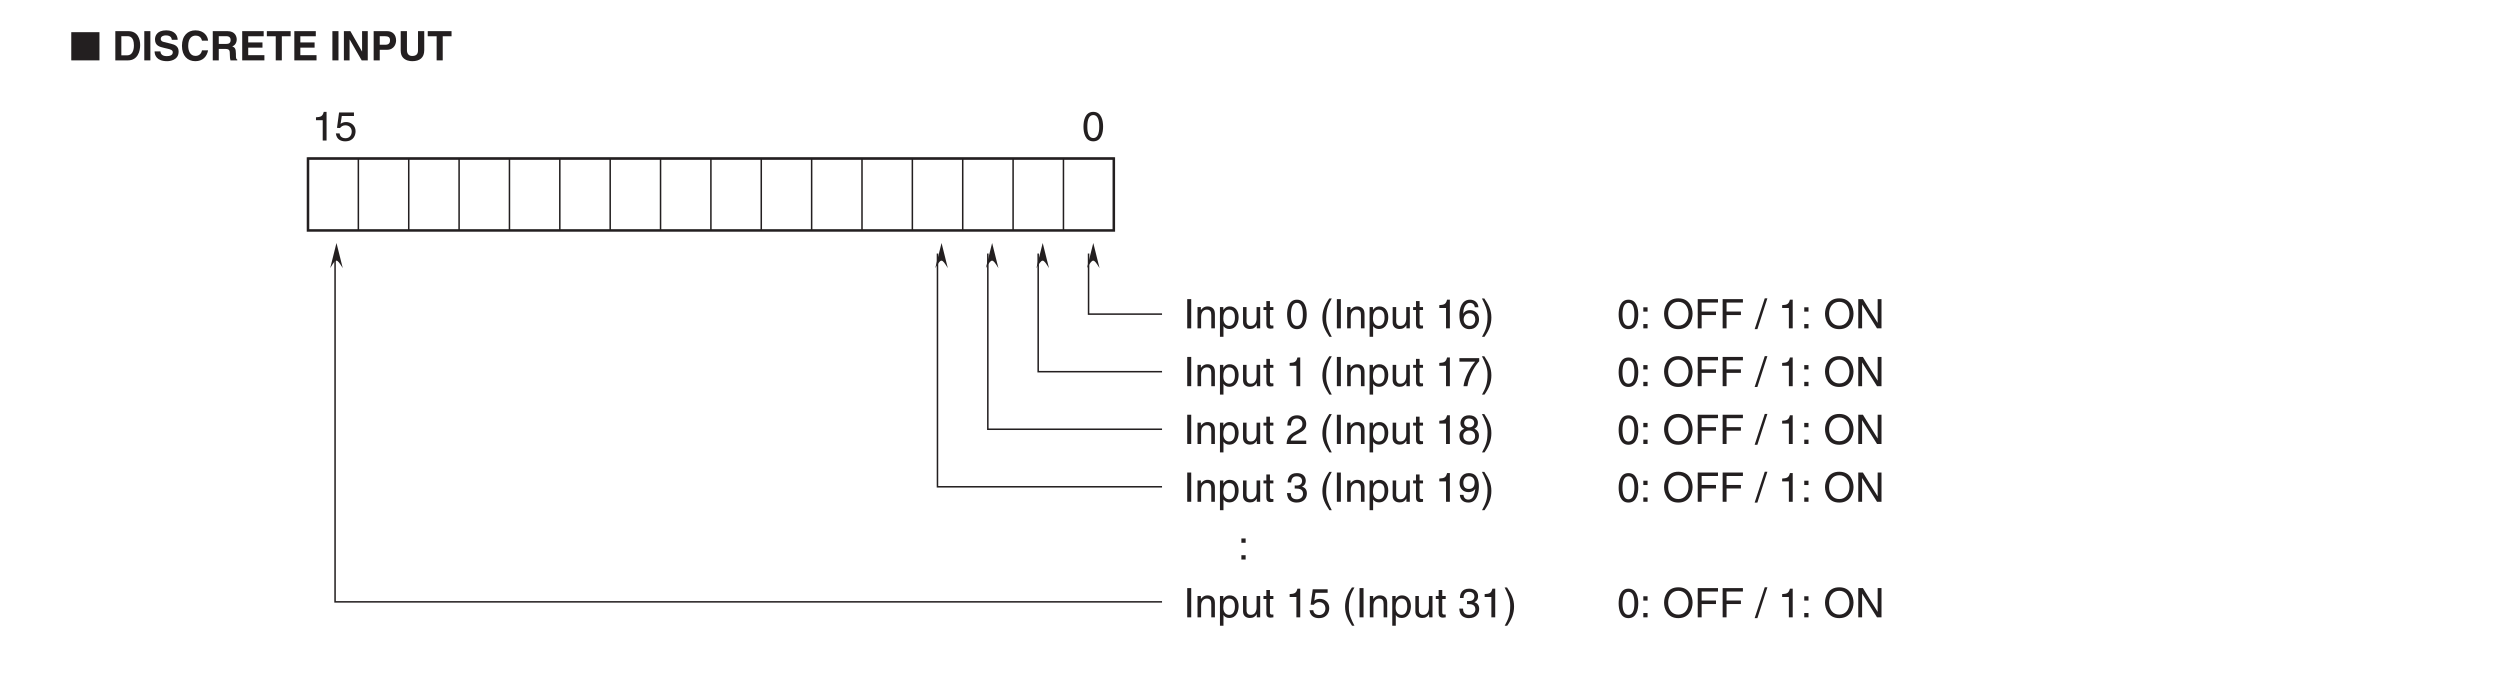 <?xml version="1.0" encoding="UTF-8"?>
<svg xmlns="http://www.w3.org/2000/svg" xmlns:xlink="http://www.w3.org/1999/xlink" width="487.56pt" height="133.23pt" viewBox="0 0 487.56 133.23" version="1.2">
<defs>
<g>
<symbol overflow="visible" id="glyph0-0">
<path style="stroke:none;" d="M 0 0 L 3.984 0 L 3.984 -5.562 L 0 -5.562 Z M 1.984 -3.141 L 0.641 -5.172 L 3.344 -5.172 Z M 2.234 -2.781 L 3.578 -4.812 L 3.578 -0.75 Z M 0.641 -0.391 L 1.984 -2.422 L 3.344 -0.391 Z M 0.391 -4.812 L 1.75 -2.781 L 0.391 -0.75 Z M 0.391 -4.812 "/>
</symbol>
<symbol overflow="visible" id="glyph0-1">
<path style="stroke:none;" d="M 5.781 0 L 5.781 -5.5 L 0.281 -5.5 L 0.281 0 Z M 5.781 0 "/>
</symbol>
<symbol overflow="visible" id="glyph1-0">
<path style="stroke:none;" d="M 0 0 L 3.984 0 L 3.984 -5.562 L 0 -5.562 Z M 1.984 -3.141 L 0.641 -5.172 L 3.344 -5.172 Z M 2.234 -2.781 L 3.578 -4.812 L 3.578 -0.75 Z M 0.641 -0.391 L 1.984 -2.422 L 3.344 -0.391 Z M 0.391 -4.812 L 1.75 -2.781 L 0.391 -0.75 Z M 0.391 -4.812 "/>
</symbol>
<symbol overflow="visible" id="glyph1-1">
<path style="stroke:none;" d=""/>
</symbol>
<symbol overflow="visible" id="glyph1-2">
<path style="stroke:none;" d="M 0.609 0 L 3.078 0 C 4.969 0 5.453 -1.766 5.453 -2.984 C 5.453 -4.078 5.047 -5.703 3.125 -5.703 L 0.609 -5.703 Z M 1.781 -4.719 L 2.922 -4.719 C 3.422 -4.719 4.234 -4.594 4.234 -2.906 C 4.234 -1.969 3.906 -0.984 2.938 -0.984 L 1.781 -0.984 Z M 1.781 -4.719 "/>
</symbol>
<symbol overflow="visible" id="glyph1-3">
<path style="stroke:none;" d="M 1.703 -5.703 L 0.516 -5.703 L 0.516 0 L 1.703 0 Z M 1.703 -5.703 "/>
</symbol>
<symbol overflow="visible" id="glyph1-4">
<path style="stroke:none;" d="M 0.312 -1.75 C 0.312 -1.047 0.672 0.156 2.75 0.156 C 3.25 0.156 5 0 5 -1.719 C 5 -2.75 4.281 -3.062 3.5 -3.25 L 2.109 -3.594 C 1.875 -3.656 1.516 -3.75 1.516 -4.188 C 1.516 -4.703 2.047 -4.875 2.5 -4.875 C 3.547 -4.875 3.641 -4.266 3.672 -4.016 L 4.812 -4.016 C 4.812 -4.719 4.344 -5.859 2.594 -5.859 C 0.734 -5.859 0.391 -4.734 0.391 -4.109 C 0.391 -2.844 1.281 -2.641 2.219 -2.422 L 2.828 -2.281 C 3.422 -2.141 3.859 -2.016 3.859 -1.578 C 3.859 -0.969 3.234 -0.828 2.672 -0.828 C 1.625 -0.828 1.469 -1.438 1.453 -1.75 Z M 0.312 -1.75 "/>
</symbol>
<symbol overflow="visible" id="glyph1-5">
<path style="stroke:none;" d="M 5.438 -3.844 C 5.375 -4.688 4.688 -5.859 2.969 -5.859 C 1.5 -5.859 0.344 -4.844 0.344 -2.844 C 0.344 -0.875 1.438 0.156 2.953 0.156 C 4.391 0.156 5.203 -0.719 5.438 -1.953 L 4.25 -1.953 C 4.109 -1.25 3.641 -0.875 2.984 -0.875 C 1.969 -0.875 1.562 -1.812 1.562 -2.828 C 1.562 -4.453 2.406 -4.828 2.984 -4.828 C 3.969 -4.828 4.156 -4.188 4.25 -3.844 Z M 5.438 -3.844 "/>
</symbol>
<symbol overflow="visible" id="glyph1-6">
<path style="stroke:none;" d="M 0.609 0 L 1.781 0 L 1.781 -2.234 L 3 -2.234 C 3.891 -2.234 3.938 -1.938 3.938 -1.156 C 3.938 -0.562 3.984 -0.266 4.062 0 L 5.391 0 L 5.391 -0.156 C 5.125 -0.25 5.125 -0.453 5.125 -1.281 C 5.125 -2.359 4.875 -2.531 4.406 -2.734 C 4.969 -2.922 5.281 -3.469 5.281 -4.094 C 5.281 -4.594 5.016 -5.703 3.484 -5.703 L 0.609 -5.703 Z M 1.781 -3.203 L 1.781 -4.719 L 3.266 -4.719 C 3.953 -4.719 4.094 -4.281 4.094 -3.984 C 4.094 -3.406 3.797 -3.203 3.172 -3.203 Z M 1.781 -3.203 "/>
</symbol>
<symbol overflow="visible" id="glyph1-7">
<path style="stroke:none;" d="M 4.797 -5.703 L 0.609 -5.703 L 0.609 0 L 4.938 0 L 4.938 -1.016 L 1.781 -1.016 L 1.781 -2.484 L 4.562 -2.484 L 4.562 -3.5 L 1.781 -3.5 L 1.781 -4.703 L 4.797 -4.703 Z M 4.797 -5.703 "/>
</symbol>
<symbol overflow="visible" id="glyph1-8">
<path style="stroke:none;" d="M 3.031 -4.703 L 4.75 -4.703 L 4.75 -5.703 L 0.109 -5.703 L 0.109 -4.703 L 1.844 -4.703 L 1.844 0 L 3.031 0 Z M 3.031 -4.703 "/>
</symbol>
<symbol overflow="visible" id="glyph1-9">
<path style="stroke:none;" d="M 4.094 -1.734 L 4.078 -1.734 L 1.812 -5.703 L 0.547 -5.703 L 0.547 0 L 1.656 0 L 1.656 -4.078 L 1.672 -4.078 L 4.016 0 L 5.203 0 L 5.203 -5.703 L 4.094 -5.703 Z M 4.094 -1.734 "/>
</symbol>
<symbol overflow="visible" id="glyph1-10">
<path style="stroke:none;" d="M 1.797 -2.062 L 3.172 -2.062 C 4.703 -2.062 4.984 -3.359 4.984 -3.875 C 4.984 -5 4.312 -5.703 3.219 -5.703 L 0.609 -5.703 L 0.609 0 L 1.797 0 Z M 1.797 -3.047 L 1.797 -4.719 L 2.75 -4.719 C 3.484 -4.719 3.797 -4.5 3.797 -3.938 C 3.797 -3.688 3.797 -3.047 2.906 -3.047 Z M 1.797 -3.047 "/>
</symbol>
<symbol overflow="visible" id="glyph1-11">
<path style="stroke:none;" d="M 5.172 -5.703 L 3.953 -5.703 L 3.953 -1.953 C 3.953 -1.25 3.625 -0.859 2.812 -0.859 C 2.25 -0.859 1.797 -1.203 1.797 -2 L 1.797 -5.703 L 0.578 -5.703 L 0.578 -1.922 C 0.594 -1.359 0.703 -0.891 1.016 -0.547 C 1.531 0.031 2.312 0.156 2.828 0.156 C 4.266 0.156 5.172 -0.5 5.172 -2 Z M 5.172 -5.703 "/>
</symbol>
<symbol overflow="visible" id="glyph2-0">
<path style="stroke:none;" d="M 0 0 L 3.984 0 L 3.984 -5.562 L 0 -5.562 Z M 1.984 -3.141 L 0.641 -5.172 L 3.344 -5.172 Z M 2.234 -2.781 L 3.578 -4.812 L 3.578 -0.75 Z M 0.641 -0.391 L 1.984 -2.422 L 3.344 -0.391 Z M 0.391 -4.812 L 1.75 -2.781 L 0.391 -0.75 Z M 0.391 -4.812 "/>
</symbol>
<symbol overflow="visible" id="glyph2-1">
<path style="stroke:none;" d="M 3.375 -2.719 C 3.375 -1.312 3.016 -0.484 2.219 -0.484 C 1.406 -0.484 1.047 -1.312 1.047 -2.719 C 1.047 -4.125 1.406 -4.969 2.219 -4.969 C 3.016 -4.969 3.375 -4.125 3.375 -2.719 Z M 4.125 -2.719 C 4.125 -3.875 3.812 -5.594 2.219 -5.594 C 0.609 -5.594 0.297 -3.875 0.297 -2.719 C 0.297 -1.562 0.609 0.156 2.219 0.156 C 3.812 0.156 4.125 -1.562 4.125 -2.719 Z M 4.125 -2.719 "/>
</symbol>
<symbol overflow="visible" id="glyph2-2">
<path style="stroke:none;" d="M 2.859 -5.594 L 2.312 -5.594 C 2.078 -4.672 1.703 -4.594 0.797 -4.531 L 0.797 -3.969 L 2.109 -3.969 L 2.109 0 L 2.859 0 Z M 2.859 -5.594 "/>
</symbol>
<symbol overflow="visible" id="glyph2-3">
<path style="stroke:none;" d="M 1.406 -4.781 L 3.781 -4.781 L 3.781 -5.469 L 0.875 -5.469 L 0.469 -2.469 L 1.062 -2.438 C 1.328 -2.781 1.688 -2.969 2.094 -2.969 C 2.797 -2.969 3.344 -2.531 3.344 -1.734 C 3.344 -1.031 2.891 -0.453 2.156 -0.453 C 1.531 -0.453 1.047 -0.734 0.984 -1.391 L 0.25 -1.391 C 0.391 -0.141 1.328 0.156 2.062 0.156 C 3.812 0.156 4.094 -1.188 4.094 -1.812 C 4.094 -2.969 3.156 -3.609 2.25 -3.609 C 1.75 -3.609 1.406 -3.438 1.172 -3.25 Z M 1.406 -4.781 "/>
</symbol>
<symbol overflow="visible" id="glyph2-4">
<path style="stroke:none;" d="M 1.5 -5.703 L 0.719 -5.703 L 0.719 0 L 1.5 0 Z M 1.5 -5.703 "/>
</symbol>
<symbol overflow="visible" id="glyph2-5">
<path style="stroke:none;" d="M 3.906 -2.828 C 3.906 -4.016 3.094 -4.281 2.453 -4.281 C 1.734 -4.281 1.344 -3.797 1.188 -3.578 L 1.172 -3.578 L 1.172 -4.156 L 0.516 -4.156 L 0.516 0 L 1.219 0 L 1.219 -2.266 C 1.219 -3.391 1.922 -3.656 2.312 -3.656 C 3 -3.656 3.203 -3.281 3.203 -2.562 L 3.203 0 L 3.906 0 Z M 3.906 -2.828 "/>
</symbol>
<symbol overflow="visible" id="glyph2-6">
<path style="stroke:none;" d="M 1.125 -1.891 C 1.125 -2.562 1.234 -3.656 2.25 -3.656 C 3.328 -3.656 3.391 -2.625 3.391 -2.094 C 3.391 -1.172 3.031 -0.484 2.266 -0.484 C 1.828 -0.484 1.125 -0.781 1.125 -1.891 Z M 0.469 1.641 L 1.156 1.641 L 1.156 -0.438 L 1.172 -0.438 C 1.359 -0.141 1.719 0.125 2.281 0.125 C 3.703 0.125 4.109 -1.203 4.109 -2.203 C 4.109 -3.375 3.484 -4.281 2.375 -4.281 C 1.625 -4.281 1.297 -3.812 1.141 -3.578 L 1.125 -3.578 L 1.125 -4.156 L 0.469 -4.156 Z M 0.469 1.641 "/>
</symbol>
<symbol overflow="visible" id="glyph2-7">
<path style="stroke:none;" d="M 3.891 0 L 3.891 -4.156 L 3.188 -4.156 L 3.188 -1.875 C 3.188 -1.266 2.922 -0.484 2.047 -0.484 C 1.594 -0.484 1.234 -0.719 1.234 -1.406 L 1.234 -4.156 L 0.547 -4.156 L 0.547 -1.172 C 0.547 -0.172 1.281 0.125 1.891 0.125 C 2.562 0.125 2.922 -0.141 3.219 -0.625 L 3.234 -0.609 L 3.234 0 Z M 3.891 0 "/>
</symbol>
<symbol overflow="visible" id="glyph2-8">
<path style="stroke:none;" d="M 2.047 -3.578 L 2.047 -4.156 L 1.375 -4.156 L 1.375 -5.328 L 0.672 -5.328 L 0.672 -4.156 L 0.109 -4.156 L 0.109 -3.578 L 0.672 -3.578 L 0.672 -0.828 C 0.672 -0.328 0.828 0.062 1.516 0.062 C 1.594 0.062 1.797 0.031 2.047 0 L 2.047 -0.547 L 1.797 -0.547 C 1.656 -0.547 1.375 -0.547 1.375 -0.875 L 1.375 -3.578 Z M 2.047 -3.578 "/>
</symbol>
<symbol overflow="visible" id="glyph2-9">
<path style="stroke:none;" d=""/>
</symbol>
<symbol overflow="visible" id="glyph2-10">
<path style="stroke:none;" d="M 1.891 -5.828 C 1.031 -4.609 0.547 -3.469 0.547 -2.078 C 0.547 -0.594 1.078 0.406 1.906 1.641 L 2.375 1.641 C 1.734 0.391 1.281 -0.578 1.281 -1.891 C 1.281 -3.797 1.688 -4.562 2.375 -5.828 Z M 1.891 -5.828 "/>
</symbol>
<symbol overflow="visible" id="glyph2-11">
<path style="stroke:none;" d="M 4 -4.109 C 3.922 -5.234 3.016 -5.594 2.375 -5.594 C 0.703 -5.594 0.297 -3.828 0.297 -2.594 C 0.297 -1.875 0.391 -1.188 0.734 -0.656 C 1.125 -0.047 1.734 0.156 2.172 0.156 C 2.953 0.156 3.297 -0.062 3.594 -0.391 C 3.969 -0.797 4.125 -1.219 4.125 -1.797 C 4.125 -3.125 3.047 -3.562 2.375 -3.562 C 1.609 -3.562 1.219 -3.188 1.047 -2.875 L 1.031 -2.891 C 1.031 -3.484 1.25 -4.969 2.359 -4.969 C 2.953 -4.969 3.234 -4.594 3.312 -4.109 Z M 1.125 -1.719 C 1.125 -2.375 1.5 -2.938 2.266 -2.938 C 3.141 -2.938 3.391 -2.25 3.391 -1.75 C 3.391 -1 2.969 -0.484 2.297 -0.484 C 1.484 -0.484 1.125 -1.125 1.125 -1.719 Z M 1.125 -1.719 "/>
</symbol>
<symbol overflow="visible" id="glyph2-12">
<path style="stroke:none;" d="M 0.766 1.641 C 1.625 0.422 2.109 -0.703 2.109 -2.109 C 2.109 -3.594 1.562 -4.594 0.734 -5.828 L 0.266 -5.828 C 0.906 -4.578 1.359 -3.609 1.359 -2.297 C 1.359 -0.391 0.953 0.375 0.281 1.641 Z M 0.766 1.641 "/>
</symbol>
<symbol overflow="visible" id="glyph2-13">
<path style="stroke:none;" d="M 0.297 -4.781 L 3.375 -4.781 C 2.297 -3.547 1.281 -1.531 1.094 0 L 1.859 0 C 2.266 -2.5 3.609 -4.281 4.156 -4.859 L 4.156 -5.469 L 0.297 -5.469 Z M 0.297 -4.781 "/>
</symbol>
<symbol overflow="visible" id="glyph2-14">
<path style="stroke:none;" d="M 1.047 -3.594 C 1.078 -3.984 1.125 -4.969 2.172 -4.969 C 3 -4.969 3.281 -4.391 3.281 -3.953 C 3.281 -3.219 2.859 -2.984 2.266 -2.641 L 1.516 -2.219 C 0.766 -1.781 0.25 -1.156 0.203 0 L 4.031 0 L 4.031 -0.656 L 1 -0.656 C 1.031 -0.875 1.188 -1.312 1.953 -1.734 L 2.531 -2.047 C 3.375 -2.5 4.031 -2.922 4.031 -3.922 C 4.031 -4.969 3.25 -5.594 2.281 -5.594 C 1.672 -5.594 0.344 -5.406 0.344 -3.594 Z M 1.047 -3.594 "/>
</symbol>
<symbol overflow="visible" id="glyph2-15">
<path style="stroke:none;" d="M 3.906 -4.156 C 3.906 -4.797 3.422 -5.594 2.188 -5.594 C 0.844 -5.594 0.5 -4.641 0.5 -4.062 C 0.5 -3.531 0.766 -3.156 1.25 -2.969 C 0.656 -2.734 0.297 -2.297 0.297 -1.609 C 0.297 -1.344 0.297 -0.734 0.875 -0.281 C 1.312 0.078 1.906 0.156 2.219 0.156 C 3.547 0.156 4.109 -0.719 4.109 -1.609 C 4.109 -2.031 3.953 -2.656 3.203 -2.969 C 3.438 -3.109 3.906 -3.344 3.906 -4.156 Z M 2.203 -2.625 C 2.844 -2.625 3.359 -2.297 3.359 -1.531 C 3.359 -0.656 2.75 -0.484 2.25 -0.484 C 1.266 -0.484 1.047 -1.141 1.047 -1.594 C 1.047 -2.109 1.422 -2.625 2.203 -2.625 Z M 2.188 -3.234 C 1.688 -3.234 1.219 -3.562 1.219 -4.094 C 1.219 -4.453 1.406 -4.969 2.141 -4.969 C 2.969 -4.969 3.188 -4.469 3.188 -4.125 C 3.188 -3.625 2.797 -3.234 2.188 -3.234 Z M 2.188 -3.234 "/>
</symbol>
<symbol overflow="visible" id="glyph2-16">
<path style="stroke:none;" d="M 1.781 -2.578 C 1.891 -2.578 2 -2.578 2.094 -2.578 C 2.578 -2.578 3.406 -2.5 3.406 -1.562 C 3.406 -0.922 2.906 -0.484 2.188 -0.484 C 1.141 -0.484 1.016 -1.188 1 -1.703 L 0.266 -1.703 C 0.312 -1.062 0.484 -0.422 1.109 -0.094 C 1.375 0.047 1.719 0.156 2.141 0.156 C 3.562 0.156 4.156 -0.734 4.156 -1.641 C 4.156 -2.391 3.766 -2.781 3.219 -2.953 L 3.219 -2.969 C 3.516 -3.062 3.938 -3.406 3.938 -4.125 C 3.938 -4.969 3.297 -5.594 2.219 -5.594 C 0.734 -5.594 0.406 -4.578 0.406 -3.766 L 1.094 -3.766 C 1.125 -4.156 1.188 -4.969 2.172 -4.969 C 3.016 -4.969 3.219 -4.406 3.219 -4.078 C 3.219 -3.375 2.688 -3.172 2.141 -3.172 C 2.031 -3.172 1.906 -3.172 1.781 -3.188 Z M 1.781 -2.578 "/>
</symbol>
<symbol overflow="visible" id="glyph2-17">
<path style="stroke:none;" d="M 2.094 -1.875 C 2.609 -1.875 3.172 -2.109 3.375 -2.531 L 3.391 -2.516 C 3.219 -1.078 2.812 -0.422 2.047 -0.422 C 1.469 -0.422 1.141 -0.781 1.094 -1.344 L 0.391 -1.344 C 0.391 -0.797 0.75 0.156 2.062 0.156 C 3.984 0.156 4.094 -2.406 4.094 -3 C 4.094 -3.906 3.906 -5.594 2.125 -5.594 C 0.953 -5.594 0.328 -4.688 0.328 -3.672 C 0.328 -2.562 1.062 -1.875 2.094 -1.875 Z M 2.188 -2.5 C 1.719 -2.5 1.062 -2.625 1.062 -3.703 C 1.062 -4.453 1.484 -4.969 2.141 -4.969 C 2.938 -4.969 3.266 -4.406 3.266 -3.766 C 3.266 -2.672 2.562 -2.5 2.188 -2.5 Z M 2.188 -2.5 "/>
</symbol>
<symbol overflow="visible" id="glyph2-18">
<path style="stroke:none;" d="M 1.516 -0.844 L 0.688 -0.844 L 0.688 0 L 1.516 0 Z M 1.516 -4.109 L 0.688 -4.109 L 0.688 -3.266 L 1.516 -3.266 Z M 1.516 -4.109 "/>
</symbol>
<symbol overflow="visible" id="glyph2-19">
<path style="stroke:none;" d="M 5.078 -2.859 C 5.078 -1.516 4.328 -0.531 3.094 -0.531 C 1.859 -0.531 1.109 -1.516 1.109 -2.859 C 1.109 -4.203 1.859 -5.172 3.094 -5.172 C 4.328 -5.172 5.078 -4.203 5.078 -2.859 Z M 5.875 -2.859 C 5.875 -4.094 5.219 -5.859 3.094 -5.859 C 0.969 -5.859 0.312 -4.094 0.312 -2.859 C 0.312 -1.625 0.969 0.156 3.094 0.156 C 5.219 0.156 5.875 -1.625 5.875 -2.859 Z M 5.875 -2.859 "/>
</symbol>
<symbol overflow="visible" id="glyph2-20">
<path style="stroke:none;" d="M 1.453 -2.594 L 4.25 -2.594 L 4.25 -3.281 L 1.453 -3.281 L 1.453 -5.031 L 4.641 -5.031 L 4.641 -5.703 L 0.688 -5.703 L 0.688 0 L 1.453 0 Z M 1.453 -2.594 "/>
</symbol>
<symbol overflow="visible" id="glyph2-21">
<path style="stroke:none;" d="M 2.344 -5.859 L 1.828 -5.859 L -0.141 0.156 L 0.391 0.156 Z M 2.344 -5.859 "/>
</symbol>
<symbol overflow="visible" id="glyph2-22">
<path style="stroke:none;" d="M 4.391 -1.094 L 4.375 -1.094 L 1.516 -5.703 L 0.609 -5.703 L 0.609 0 L 1.359 0 L 1.359 -4.609 L 1.375 -4.609 L 4.266 0 L 5.141 0 L 5.141 -5.703 L 4.391 -5.703 Z M 4.391 -1.094 "/>
</symbol>
<symbol overflow="visible" id="glyph3-0">
<path style="stroke:none;" d="M 0.797 0.953 L 7.156 0.953 L 7.156 -7 L 0.797 -7 Z M 3.984 -3.344 L 1.453 -6.594 L 6.5 -6.594 Z M 4.234 -3.016 L 6.766 -6.281 L 6.766 0.234 Z M 1.453 0.562 L 3.984 -2.703 L 6.5 0.562 Z M 1.188 -6.281 L 3.719 -3.016 L 1.188 0.234 Z M 1.188 -6.281 "/>
</symbol>
<symbol overflow="visible" id="glyph3-1">
<path style="stroke:none;" d=""/>
</symbol>
</g>
</defs>
<g id="surface1">
<g style="fill:rgb(13.73%,12.16%,12.549%);fill-opacity:1;">
  <use xlink:href="#glyph0-1" x="13.618" y="11.775"/>
</g>
<g style="fill:rgb(13.73%,12.16%,12.549%);fill-opacity:1;">
  <use xlink:href="#glyph1-1" x="19.671" y="11.775"/>
  <use xlink:href="#glyph1-2" x="21.883" y="11.775"/>
  <use xlink:href="#glyph1-3" x="27.625" y="11.775"/>
  <use xlink:href="#glyph1-4" x="29.837" y="11.775"/>
  <use xlink:href="#glyph1-5" x="35.142" y="11.775"/>
  <use xlink:href="#glyph1-6" x="40.885" y="11.775"/>
</g>
<g style="fill:rgb(13.73%,12.16%,12.549%);fill-opacity:1;">
  <use xlink:href="#glyph1-7" x="46.627" y="11.775"/>
  <use xlink:href="#glyph1-8" x="51.932" y="11.775"/>
  <use xlink:href="#glyph1-7" x="56.792" y="11.775"/>
  <use xlink:href="#glyph1-1" x="62.098" y="11.775"/>
  <use xlink:href="#glyph1-3" x="64.309" y="11.775"/>
  <use xlink:href="#glyph1-9" x="66.52" y="11.775"/>
  <use xlink:href="#glyph1-10" x="72.263" y="11.775"/>
  <use xlink:href="#glyph1-11" x="77.568" y="11.775"/>
</g>
<g style="fill:rgb(13.73%,12.16%,12.549%);fill-opacity:1;">
  <use xlink:href="#glyph1-8" x="83.31" y="11.775"/>
</g>
<path style="fill:none;stroke-width:5;stroke-linecap:butt;stroke-linejoin:miter;stroke:rgb(13.73%,12.16%,12.549%);stroke-opacity:1;stroke-miterlimit:4;" d="M 594.8 884.06 L 2182.203 884.06 L 2182.203 1025.773 L 594.8 1025.773 Z M 594.8 884.06 " transform="matrix(0.099,0,0,-0.099,1.182,132.464)"/>
<path style="fill:none;stroke-width:3;stroke-linecap:butt;stroke-linejoin:miter;stroke:rgb(13.73%,12.16%,12.549%);stroke-opacity:1;stroke-miterlimit:4;" d="M 2182.203 1025.773 L 594.8 1025.773 " transform="matrix(0.099,0,0,-0.099,1.182,132.464)"/>
<path style="fill:none;stroke-width:3;stroke-linecap:butt;stroke-linejoin:miter;stroke:rgb(13.73%,12.16%,12.549%);stroke-opacity:1;stroke-miterlimit:4;" d="M 694.003 1025.773 L 694.003 884.06 " transform="matrix(0.099,0,0,-0.099,1.182,132.464)"/>
<path style="fill:none;stroke-width:3;stroke-linecap:butt;stroke-linejoin:miter;stroke:rgb(13.73%,12.16%,12.549%);stroke-opacity:1;stroke-miterlimit:4;" d="M 793.245 1025.773 L 793.245 884.06 " transform="matrix(0.099,0,0,-0.099,1.182,132.464)"/>
<path style="fill:none;stroke-width:3;stroke-linecap:butt;stroke-linejoin:miter;stroke:rgb(13.73%,12.16%,12.549%);stroke-opacity:1;stroke-miterlimit:4;" d="M 892.448 1025.773 L 892.448 884.06 " transform="matrix(0.099,0,0,-0.099,1.182,132.464)"/>
<path style="fill:none;stroke-width:3;stroke-linecap:butt;stroke-linejoin:miter;stroke:rgb(13.73%,12.16%,12.549%);stroke-opacity:1;stroke-miterlimit:4;" d="M 991.651 1025.773 L 991.651 884.06 " transform="matrix(0.099,0,0,-0.099,1.182,132.464)"/>
<path style="fill:none;stroke-width:3;stroke-linecap:butt;stroke-linejoin:miter;stroke:rgb(13.73%,12.16%,12.549%);stroke-opacity:1;stroke-miterlimit:4;" d="M 1090.854 1025.773 L 1090.854 884.06 " transform="matrix(0.099,0,0,-0.099,1.182,132.464)"/>
<path style="fill:none;stroke-width:3;stroke-linecap:butt;stroke-linejoin:miter;stroke:rgb(13.73%,12.16%,12.549%);stroke-opacity:1;stroke-miterlimit:4;" d="M 1190.096 1025.773 L 1190.096 884.06 " transform="matrix(0.099,0,0,-0.099,1.182,132.464)"/>
<path style="fill:none;stroke-width:3;stroke-linecap:butt;stroke-linejoin:miter;stroke:rgb(13.73%,12.16%,12.549%);stroke-opacity:1;stroke-miterlimit:4;" d="M 1289.299 1025.773 L 1289.299 884.06 " transform="matrix(0.099,0,0,-0.099,1.182,132.464)"/>
<path style="fill:none;stroke-width:3;stroke-linecap:butt;stroke-linejoin:miter;stroke:rgb(13.73%,12.16%,12.549%);stroke-opacity:1;stroke-miterlimit:4;" d="M 1388.502 1025.773 L 1388.502 884.06 " transform="matrix(0.099,0,0,-0.099,1.182,132.464)"/>
<path style="fill:none;stroke-width:3;stroke-linecap:butt;stroke-linejoin:miter;stroke:rgb(13.73%,12.16%,12.549%);stroke-opacity:1;stroke-miterlimit:4;" d="M 1487.704 1025.773 L 1487.704 884.06 " transform="matrix(0.099,0,0,-0.099,1.182,132.464)"/>
<path style="fill:none;stroke-width:3;stroke-linecap:butt;stroke-linejoin:miter;stroke:rgb(13.73%,12.16%,12.549%);stroke-opacity:1;stroke-miterlimit:4;" d="M 1586.947 1025.773 L 1586.947 884.06 " transform="matrix(0.099,0,0,-0.099,1.182,132.464)"/>
<path style="fill:none;stroke-width:3;stroke-linecap:butt;stroke-linejoin:miter;stroke:rgb(13.73%,12.16%,12.549%);stroke-opacity:1;stroke-miterlimit:4;" d="M 1686.149 1025.773 L 1686.149 884.06 " transform="matrix(0.099,0,0,-0.099,1.182,132.464)"/>
<path style="fill:none;stroke-width:3;stroke-linecap:butt;stroke-linejoin:miter;stroke:rgb(13.73%,12.16%,12.549%);stroke-opacity:1;stroke-miterlimit:4;" d="M 1785.352 1025.773 L 1785.352 884.06 " transform="matrix(0.099,0,0,-0.099,1.182,132.464)"/>
<path style="fill:none;stroke-width:3;stroke-linecap:butt;stroke-linejoin:miter;stroke:rgb(13.73%,12.16%,12.549%);stroke-opacity:1;stroke-miterlimit:4;" d="M 1884.555 1025.773 L 1884.555 884.06 " transform="matrix(0.099,0,0,-0.099,1.182,132.464)"/>
<path style="fill:none;stroke-width:3;stroke-linecap:butt;stroke-linejoin:miter;stroke:rgb(13.73%,12.16%,12.549%);stroke-opacity:1;stroke-miterlimit:4;" d="M 1983.797 1025.773 L 1983.797 884.06 " transform="matrix(0.099,0,0,-0.099,1.182,132.464)"/>
<path style="fill:none;stroke-width:3;stroke-linecap:butt;stroke-linejoin:miter;stroke:rgb(13.73%,12.16%,12.549%);stroke-opacity:1;stroke-miterlimit:4;" d="M 2083 1025.773 L 2083 884.06 " transform="matrix(0.099,0,0,-0.099,1.182,132.464)"/>
<g style="fill:rgb(13.73%,12.16%,12.549%);fill-opacity:1;">
  <use xlink:href="#glyph2-1" x="211.005" y="27.408"/>
</g>
<g style="fill:rgb(13.73%,12.16%,12.549%);fill-opacity:1;">
  <use xlink:href="#glyph2-2" x="60.828" y="27.408"/>
  <use xlink:href="#glyph2-3" x="65.251" y="27.408"/>
</g>
<g style="fill:rgb(13.73%,12.16%,12.549%);fill-opacity:1;">
  <use xlink:href="#glyph2-4" x="230.817" y="64.039"/>
  <use xlink:href="#glyph2-5" x="233.028" y="64.039"/>
  <use xlink:href="#glyph2-6" x="237.451" y="64.039"/>
  <use xlink:href="#glyph2-7" x="241.873" y="64.039"/>
  <use xlink:href="#glyph2-8" x="246.295" y="64.039"/>
  <use xlink:href="#glyph2-9" x="248.507" y="64.039"/>
  <use xlink:href="#glyph2-1" x="250.718" y="64.039"/>
  <use xlink:href="#glyph2-9" x="255.14" y="64.039"/>
  <use xlink:href="#glyph2-10" x="257.352" y="64.039"/>
  <use xlink:href="#glyph2-4" x="260" y="64.039"/>
  <use xlink:href="#glyph2-5" x="262.211" y="64.039"/>
  <use xlink:href="#glyph2-6" x="266.634" y="64.039"/>
  <use xlink:href="#glyph2-7" x="271.056" y="64.039"/>
  <use xlink:href="#glyph2-8" x="275.479" y="64.039"/>
  <use xlink:href="#glyph2-9" x="277.69" y="64.039"/>
  <use xlink:href="#glyph2-2" x="279.901" y="64.039"/>
  <use xlink:href="#glyph2-11" x="284.324" y="64.039"/>
  <use xlink:href="#glyph2-12" x="288.746" y="64.039"/>
</g>
<g style="fill:rgb(13.73%,12.16%,12.549%);fill-opacity:1;">
  <use xlink:href="#glyph2-4" x="230.817" y="75.312"/>
  <use xlink:href="#glyph2-5" x="233.028" y="75.312"/>
  <use xlink:href="#glyph2-6" x="237.451" y="75.312"/>
  <use xlink:href="#glyph2-7" x="241.873" y="75.312"/>
  <use xlink:href="#glyph2-8" x="246.295" y="75.312"/>
  <use xlink:href="#glyph2-9" x="248.507" y="75.312"/>
  <use xlink:href="#glyph2-2" x="250.718" y="75.312"/>
  <use xlink:href="#glyph2-9" x="255.14" y="75.312"/>
  <use xlink:href="#glyph2-10" x="257.352" y="75.312"/>
  <use xlink:href="#glyph2-4" x="260" y="75.312"/>
  <use xlink:href="#glyph2-5" x="262.211" y="75.312"/>
  <use xlink:href="#glyph2-6" x="266.634" y="75.312"/>
  <use xlink:href="#glyph2-7" x="271.056" y="75.312"/>
  <use xlink:href="#glyph2-8" x="275.479" y="75.312"/>
  <use xlink:href="#glyph2-9" x="277.69" y="75.312"/>
  <use xlink:href="#glyph2-2" x="279.901" y="75.312"/>
  <use xlink:href="#glyph2-13" x="284.324" y="75.312"/>
  <use xlink:href="#glyph2-12" x="288.746" y="75.312"/>
</g>
<g style="fill:rgb(13.73%,12.16%,12.549%);fill-opacity:1;">
  <use xlink:href="#glyph2-4" x="230.817" y="86.586"/>
  <use xlink:href="#glyph2-5" x="233.028" y="86.586"/>
  <use xlink:href="#glyph2-6" x="237.451" y="86.586"/>
  <use xlink:href="#glyph2-7" x="241.873" y="86.586"/>
  <use xlink:href="#glyph2-8" x="246.295" y="86.586"/>
  <use xlink:href="#glyph2-9" x="248.507" y="86.586"/>
  <use xlink:href="#glyph2-14" x="250.718" y="86.586"/>
  <use xlink:href="#glyph2-9" x="255.14" y="86.586"/>
  <use xlink:href="#glyph2-10" x="257.352" y="86.586"/>
  <use xlink:href="#glyph2-4" x="260" y="86.586"/>
  <use xlink:href="#glyph2-5" x="262.211" y="86.586"/>
  <use xlink:href="#glyph2-6" x="266.634" y="86.586"/>
  <use xlink:href="#glyph2-7" x="271.056" y="86.586"/>
  <use xlink:href="#glyph2-8" x="275.479" y="86.586"/>
  <use xlink:href="#glyph2-9" x="277.69" y="86.586"/>
  <use xlink:href="#glyph2-2" x="279.901" y="86.586"/>
  <use xlink:href="#glyph2-15" x="284.324" y="86.586"/>
  <use xlink:href="#glyph2-12" x="288.746" y="86.586"/>
</g>
<g style="fill:rgb(13.73%,12.16%,12.549%);fill-opacity:1;">
  <use xlink:href="#glyph2-4" x="230.817" y="97.859"/>
  <use xlink:href="#glyph2-5" x="233.028" y="97.859"/>
  <use xlink:href="#glyph2-6" x="237.451" y="97.859"/>
  <use xlink:href="#glyph2-7" x="241.873" y="97.859"/>
  <use xlink:href="#glyph2-8" x="246.295" y="97.859"/>
  <use xlink:href="#glyph2-9" x="248.507" y="97.859"/>
  <use xlink:href="#glyph2-16" x="250.718" y="97.859"/>
  <use xlink:href="#glyph2-9" x="255.14" y="97.859"/>
  <use xlink:href="#glyph2-10" x="257.352" y="97.859"/>
  <use xlink:href="#glyph2-4" x="260" y="97.859"/>
  <use xlink:href="#glyph2-5" x="262.211" y="97.859"/>
  <use xlink:href="#glyph2-6" x="266.634" y="97.859"/>
  <use xlink:href="#glyph2-7" x="271.056" y="97.859"/>
  <use xlink:href="#glyph2-8" x="275.479" y="97.859"/>
  <use xlink:href="#glyph2-9" x="277.69" y="97.859"/>
  <use xlink:href="#glyph2-2" x="279.901" y="97.859"/>
  <use xlink:href="#glyph2-17" x="284.324" y="97.859"/>
  <use xlink:href="#glyph2-12" x="288.746" y="97.859"/>
</g>
<path style="fill:none;stroke-width:3;stroke-linecap:butt;stroke-linejoin:miter;stroke:rgb(13.73%,12.16%,12.549%);stroke-opacity:1;stroke-miterlimit:4;" d="M 2132.464 838.564 L 2132.464 719.246 L 2277.202 719.246 " transform="matrix(0.099,0,0,-0.099,1.182,132.464)"/>
<path style=" stroke:none;fill-rule:nonzero;fill:rgb(13.73%,12.16%,12.549%);fill-opacity:1;" d="M 211.988 52.289 L 213.215 47.387 L 214.441 52.289 C 213.215 50.324 213.16 50.379 211.988 52.289 "/>
<path style="fill:none;stroke-width:3;stroke-linecap:butt;stroke-linejoin:miter;stroke:rgb(13.73%,12.16%,12.549%);stroke-opacity:1;stroke-miterlimit:4;" d="M 2033.222 838.564 L 2033.222 605.821 L 2277.202 605.821 " transform="matrix(0.099,0,0,-0.099,1.182,132.464)"/>
<path style=" stroke:none;fill-rule:nonzero;fill:rgb(13.73%,12.16%,12.549%);fill-opacity:1;" d="M 202.125 52.289 L 203.352 47.387 L 204.578 52.289 C 203.352 50.324 203.297 50.379 202.125 52.289 "/>
<path style="fill:none;stroke-width:3;stroke-linecap:butt;stroke-linejoin:miter;stroke:rgb(13.73%,12.16%,12.549%);stroke-opacity:1;stroke-miterlimit:4;" d="M 1934.019 838.564 L 1934.019 492.435 L 2277.202 492.435 " transform="matrix(0.099,0,0,-0.099,1.182,132.464)"/>
<path style=" stroke:none;fill-rule:nonzero;fill:rgb(13.73%,12.16%,12.549%);fill-opacity:1;" d="M 192.262 52.289 L 193.488 47.387 L 194.715 52.289 C 193.488 50.324 193.434 50.379 192.262 52.289 "/>
<path style="fill:none;stroke-width:3;stroke-linecap:butt;stroke-linejoin:miter;stroke:rgb(13.73%,12.16%,12.549%);stroke-opacity:1;stroke-miterlimit:4;" d="M 1834.816 838.564 L 1834.816 379.088 L 2277.202 379.088 " transform="matrix(0.099,0,0,-0.099,1.182,132.464)"/>
<path style=" stroke:none;fill-rule:nonzero;fill:rgb(13.73%,12.16%,12.549%);fill-opacity:1;" d="M 182.398 52.289 L 183.625 47.387 L 184.848 52.289 C 183.625 50.324 183.566 50.379 182.398 52.289 "/>
<path style=" stroke:none;fill-rule:nonzero;fill:rgb(13.73%,12.16%,12.549%);fill-opacity:1;" d="M 64.395 52.289 L 65.621 47.387 L 66.848 52.289 C 65.621 50.324 65.566 50.379 64.395 52.289 "/>
<path style="fill:none;stroke-width:3;stroke-linecap:butt;stroke-linejoin:miter;stroke:rgb(13.73%,12.16%,12.549%);stroke-opacity:1;stroke-miterlimit:4;" d="M 648.114 838.564 L 648.114 152.395 L 2277.202 152.395 " transform="matrix(0.099,0,0,-0.099,1.182,132.464)"/>
<g style="fill:rgb(13.73%,12.16%,12.549%);fill-opacity:1;">
  <use xlink:href="#glyph3-1" x="230.817" y="109.122"/>
  <use xlink:href="#glyph3-1" x="233.466" y="109.122"/>
  <use xlink:href="#glyph3-1" x="236.114" y="109.122"/>
  <use xlink:href="#glyph3-1" x="238.763" y="109.122"/>
</g>
<g style="fill:rgb(13.73%,12.16%,12.549%);fill-opacity:1;">
  <use xlink:href="#glyph2-18" x="241.412" y="109.122"/>
</g>
<g style="fill:rgb(13.73%,12.16%,12.549%);fill-opacity:1;">
  <use xlink:href="#glyph2-4" x="230.817" y="120.395"/>
  <use xlink:href="#glyph2-5" x="233.028" y="120.395"/>
  <use xlink:href="#glyph2-6" x="237.451" y="120.395"/>
  <use xlink:href="#glyph2-7" x="241.873" y="120.395"/>
  <use xlink:href="#glyph2-8" x="246.295" y="120.395"/>
  <use xlink:href="#glyph2-9" x="248.507" y="120.395"/>
  <use xlink:href="#glyph2-2" x="250.718" y="120.395"/>
  <use xlink:href="#glyph2-3" x="255.14" y="120.395"/>
  <use xlink:href="#glyph2-9" x="259.563" y="120.395"/>
  <use xlink:href="#glyph2-10" x="261.774" y="120.395"/>
  <use xlink:href="#glyph2-4" x="264.423" y="120.395"/>
  <use xlink:href="#glyph2-5" x="266.634" y="120.395"/>
  <use xlink:href="#glyph2-6" x="271.056" y="120.395"/>
  <use xlink:href="#glyph2-7" x="275.479" y="120.395"/>
  <use xlink:href="#glyph2-8" x="279.901" y="120.395"/>
  <use xlink:href="#glyph2-9" x="282.112" y="120.395"/>
  <use xlink:href="#glyph2-16" x="284.324" y="120.395"/>
  <use xlink:href="#glyph2-2" x="288.746" y="120.395"/>
  <use xlink:href="#glyph2-12" x="293.169" y="120.395"/>
</g>
<g style="fill:rgb(13.73%,12.16%,12.549%);fill-opacity:1;">
  <use xlink:href="#glyph2-1" x="315.376" y="64.039"/>
  <use xlink:href="#glyph2-18" x="319.799" y="64.039"/>
  <use xlink:href="#glyph2-9" x="322.01" y="64.039"/>
  <use xlink:href="#glyph2-19" x="324.221" y="64.039"/>
  <use xlink:href="#glyph2-20" x="330.409" y="64.039"/>
  <use xlink:href="#glyph2-20" x="335.269" y="64.039"/>
  <use xlink:href="#glyph2-9" x="340.129" y="64.039"/>
  <use xlink:href="#glyph2-21" x="342.34" y="64.039"/>
  <use xlink:href="#glyph2-9" x="344.552" y="64.039"/>
  <use xlink:href="#glyph2-2" x="346.763" y="64.039"/>
  <use xlink:href="#glyph2-18" x="351.185" y="64.039"/>
  <use xlink:href="#glyph2-9" x="353.396" y="64.039"/>
  <use xlink:href="#glyph2-19" x="355.608" y="64.039"/>
  <use xlink:href="#glyph2-22" x="361.796" y="64.039"/>
</g>
<g style="fill:rgb(13.73%,12.16%,12.549%);fill-opacity:1;">
  <use xlink:href="#glyph2-1" x="315.376" y="75.312"/>
  <use xlink:href="#glyph2-18" x="319.799" y="75.312"/>
  <use xlink:href="#glyph2-9" x="322.01" y="75.312"/>
  <use xlink:href="#glyph2-19" x="324.221" y="75.312"/>
  <use xlink:href="#glyph2-20" x="330.409" y="75.312"/>
  <use xlink:href="#glyph2-20" x="335.269" y="75.312"/>
  <use xlink:href="#glyph2-9" x="340.129" y="75.312"/>
  <use xlink:href="#glyph2-21" x="342.34" y="75.312"/>
  <use xlink:href="#glyph2-9" x="344.552" y="75.312"/>
  <use xlink:href="#glyph2-2" x="346.763" y="75.312"/>
  <use xlink:href="#glyph2-18" x="351.185" y="75.312"/>
  <use xlink:href="#glyph2-9" x="353.396" y="75.312"/>
  <use xlink:href="#glyph2-19" x="355.608" y="75.312"/>
  <use xlink:href="#glyph2-22" x="361.796" y="75.312"/>
</g>
<g style="fill:rgb(13.73%,12.16%,12.549%);fill-opacity:1;">
  <use xlink:href="#glyph2-1" x="315.376" y="86.587"/>
  <use xlink:href="#glyph2-18" x="319.799" y="86.587"/>
  <use xlink:href="#glyph2-9" x="322.01" y="86.587"/>
  <use xlink:href="#glyph2-19" x="324.221" y="86.587"/>
  <use xlink:href="#glyph2-20" x="330.409" y="86.587"/>
  <use xlink:href="#glyph2-20" x="335.269" y="86.587"/>
  <use xlink:href="#glyph2-9" x="340.129" y="86.587"/>
  <use xlink:href="#glyph2-21" x="342.34" y="86.587"/>
  <use xlink:href="#glyph2-9" x="344.552" y="86.587"/>
  <use xlink:href="#glyph2-2" x="346.763" y="86.587"/>
  <use xlink:href="#glyph2-18" x="351.185" y="86.587"/>
  <use xlink:href="#glyph2-9" x="353.396" y="86.587"/>
  <use xlink:href="#glyph2-19" x="355.608" y="86.587"/>
  <use xlink:href="#glyph2-22" x="361.796" y="86.587"/>
</g>
<g style="fill:rgb(13.73%,12.16%,12.549%);fill-opacity:1;">
  <use xlink:href="#glyph2-1" x="315.376" y="97.859"/>
  <use xlink:href="#glyph2-18" x="319.799" y="97.859"/>
  <use xlink:href="#glyph2-9" x="322.01" y="97.859"/>
  <use xlink:href="#glyph2-19" x="324.221" y="97.859"/>
  <use xlink:href="#glyph2-20" x="330.409" y="97.859"/>
  <use xlink:href="#glyph2-20" x="335.269" y="97.859"/>
  <use xlink:href="#glyph2-9" x="340.129" y="97.859"/>
  <use xlink:href="#glyph2-21" x="342.34" y="97.859"/>
  <use xlink:href="#glyph2-9" x="344.552" y="97.859"/>
  <use xlink:href="#glyph2-2" x="346.763" y="97.859"/>
  <use xlink:href="#glyph2-18" x="351.185" y="97.859"/>
  <use xlink:href="#glyph2-9" x="353.396" y="97.859"/>
  <use xlink:href="#glyph2-19" x="355.608" y="97.859"/>
  <use xlink:href="#glyph2-22" x="361.796" y="97.859"/>
</g>
<g style="fill:rgb(13.73%,12.16%,12.549%);fill-opacity:1;">
  <use xlink:href="#glyph2-1" x="315.376" y="120.395"/>
  <use xlink:href="#glyph2-18" x="319.799" y="120.395"/>
  <use xlink:href="#glyph2-9" x="322.01" y="120.395"/>
  <use xlink:href="#glyph2-19" x="324.221" y="120.395"/>
  <use xlink:href="#glyph2-20" x="330.409" y="120.395"/>
  <use xlink:href="#glyph2-20" x="335.269" y="120.395"/>
  <use xlink:href="#glyph2-9" x="340.129" y="120.395"/>
  <use xlink:href="#glyph2-21" x="342.34" y="120.395"/>
  <use xlink:href="#glyph2-9" x="344.552" y="120.395"/>
  <use xlink:href="#glyph2-2" x="346.763" y="120.395"/>
  <use xlink:href="#glyph2-18" x="351.185" y="120.395"/>
  <use xlink:href="#glyph2-9" x="353.396" y="120.395"/>
  <use xlink:href="#glyph2-19" x="355.608" y="120.395"/>
  <use xlink:href="#glyph2-22" x="361.796" y="120.395"/>
</g>
</g>
</svg>
